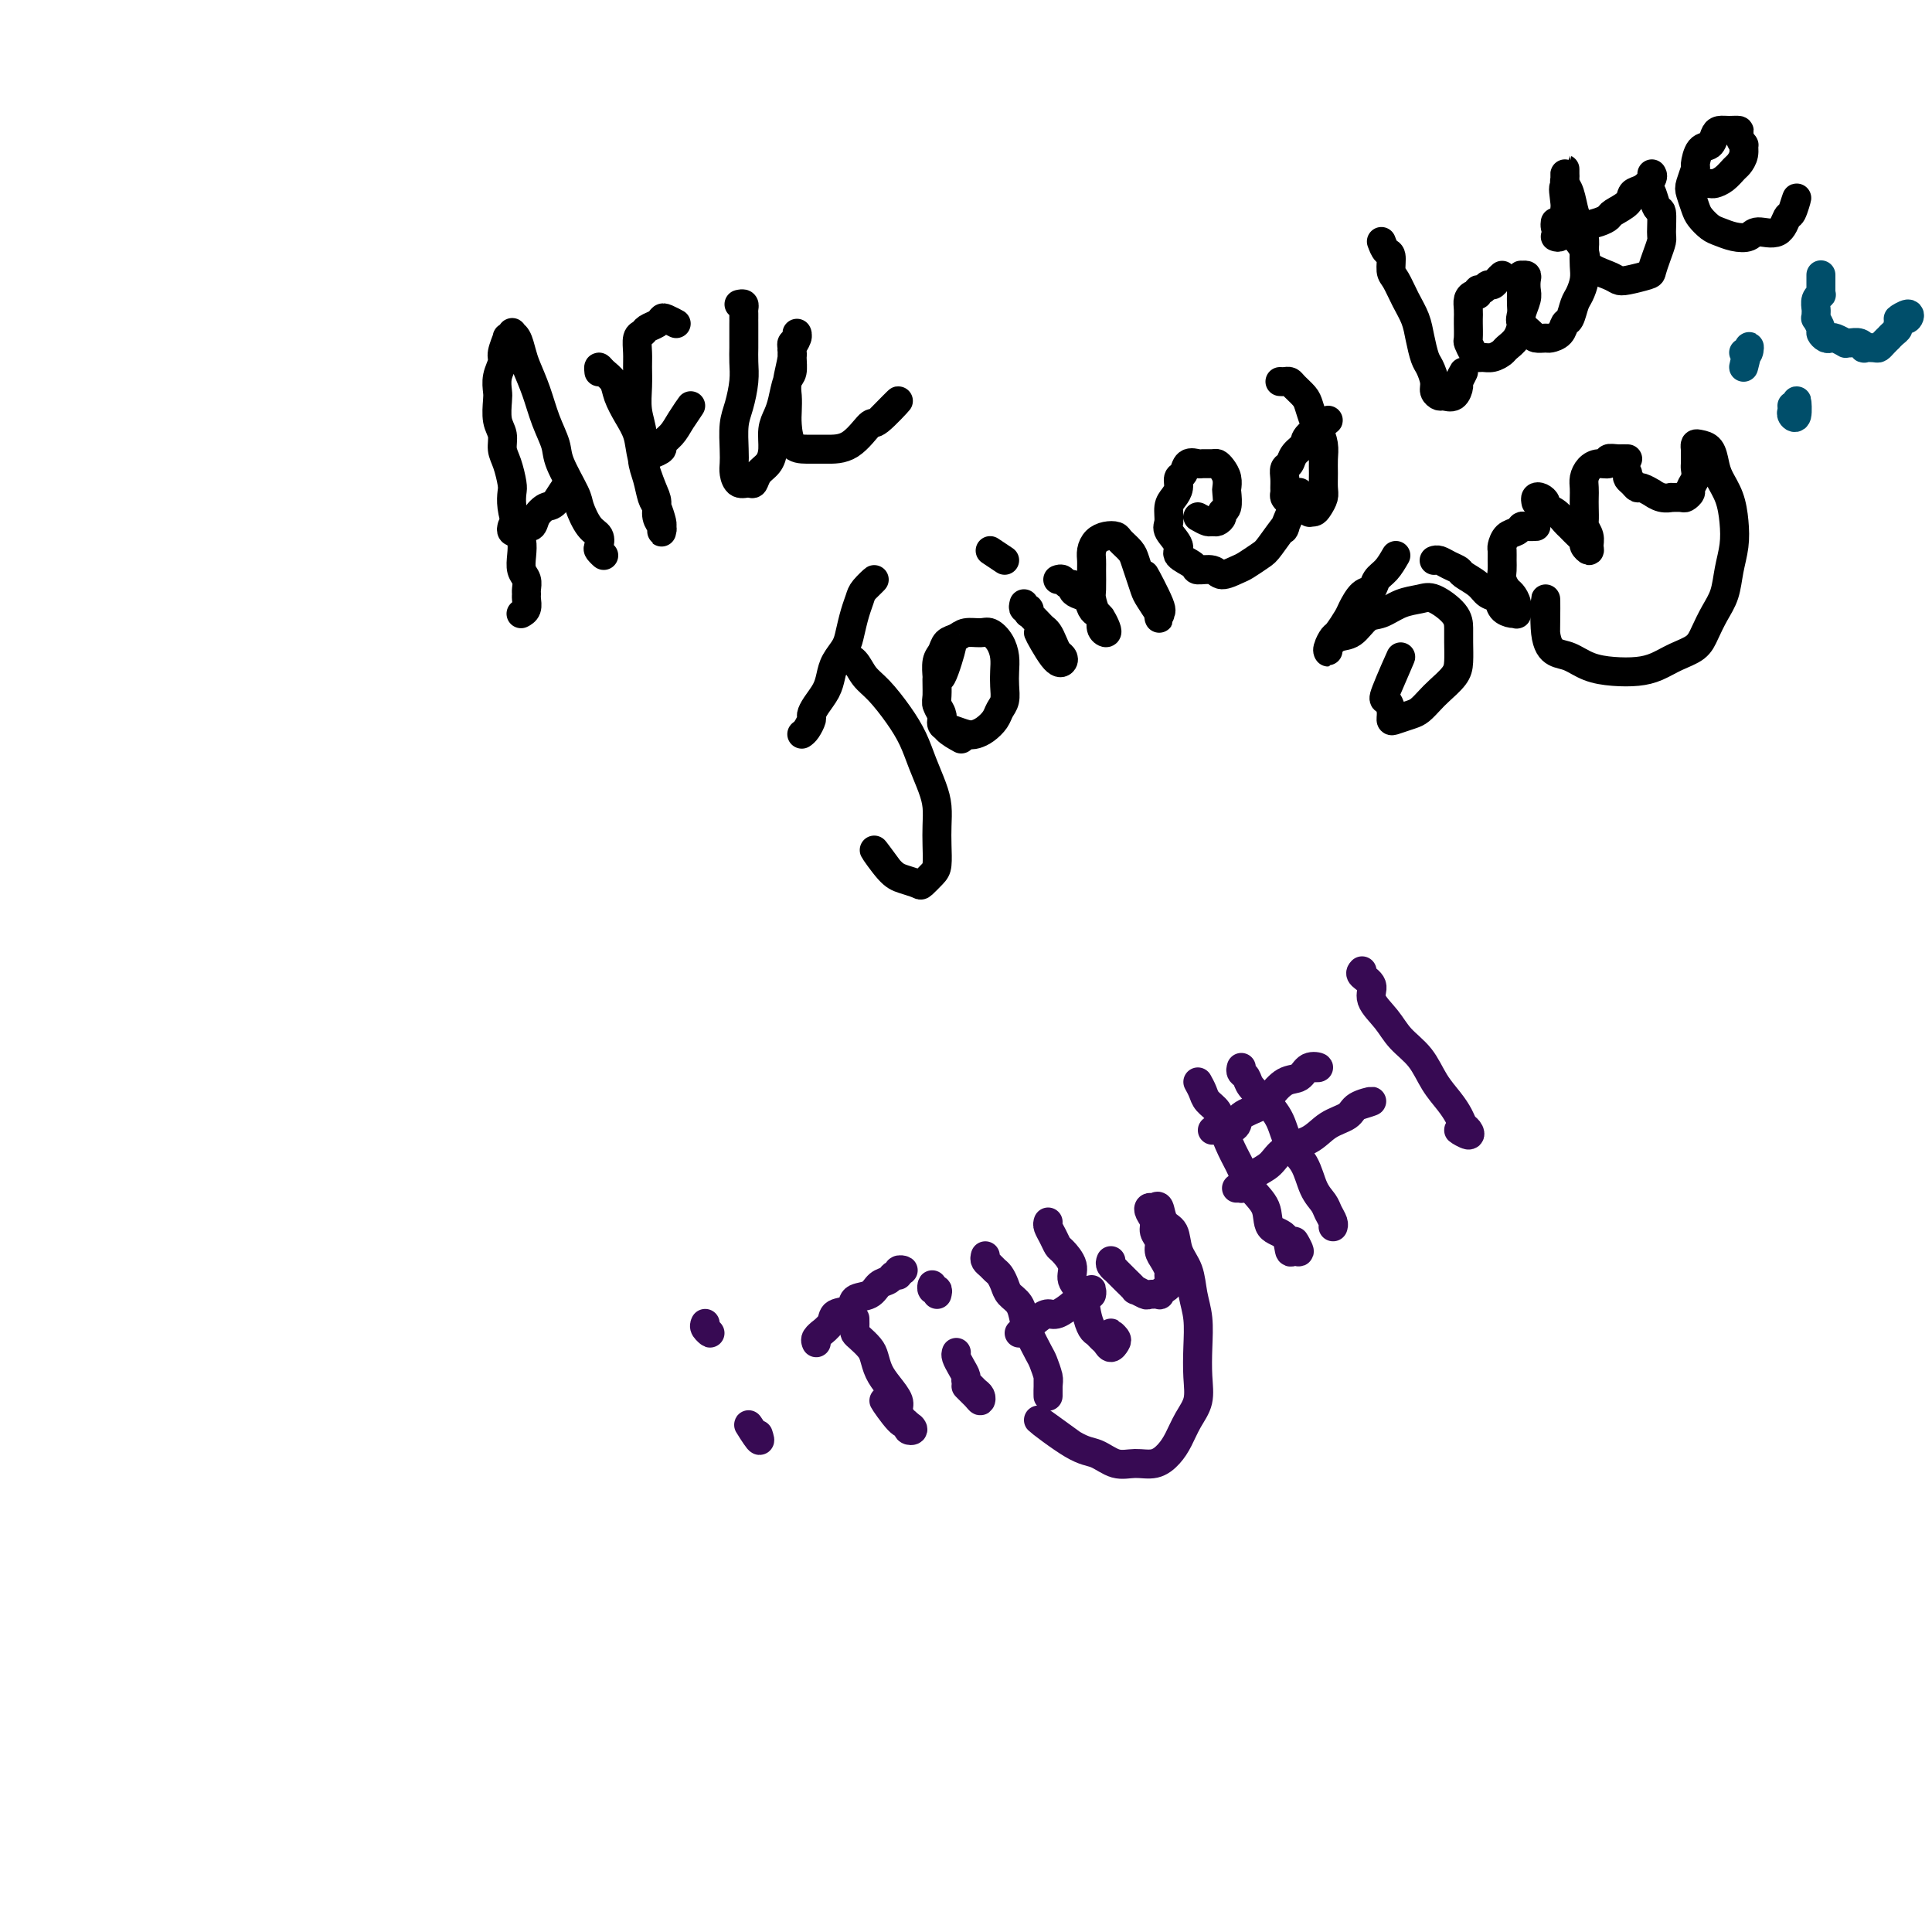 <svg viewBox='0 0 400 400' version='1.1' xmlns='http://www.w3.org/2000/svg' xmlns:xlink='http://www.w3.org/1999/xlink'><g fill='none' stroke='#000000' stroke-width='6' stroke-linecap='round' stroke-linejoin='round'><path d='M108,127c-0.113,0.059 -0.227,0.119 0,0c0.227,-0.119 0.794,-0.416 1,-1c0.206,-0.584 0.052,-1.454 0,-2c-0.052,-0.546 0.000,-0.768 0,-1c-0.000,-0.232 -0.052,-0.474 0,-1c0.052,-0.526 0.207,-1.336 0,-2c-0.207,-0.664 -0.777,-1.181 -1,-2c-0.223,-0.819 -0.098,-1.939 0,-3c0.098,-1.061 0.171,-2.064 0,-3c-0.171,-0.936 -0.584,-1.805 -1,-3c-0.416,-1.195 -0.833,-2.718 -1,-4c-0.167,-1.282 -0.082,-2.325 0,-3c0.082,-0.675 0.162,-0.984 0,-2c-0.162,-1.016 -0.565,-2.741 -1,-4c-0.435,-1.259 -0.901,-2.052 -1,-3c-0.099,-0.948 0.168,-2.053 0,-3c-0.168,-0.947 -0.773,-1.738 -1,-3c-0.227,-1.262 -0.076,-2.994 0,-4c0.076,-1.006 0.077,-1.286 0,-2c-0.077,-0.714 -0.232,-1.861 0,-3c0.232,-1.139 0.851,-2.270 1,-3c0.149,-0.730 -0.171,-1.057 0,-2c0.171,-0.943 0.833,-2.500 1,-3c0.167,-0.500 -0.162,0.057 0,0c0.162,-0.057 0.816,-0.730 1,-1c0.184,-0.270 -0.102,-0.139 0,0c0.102,0.139 0.593,0.286 1,1c0.407,0.714 0.729,1.993 1,3c0.271,1.007 0.490,1.740 1,3c0.510,1.260 1.310,3.048 2,5c0.690,1.952 1.269,4.068 2,6c0.731,1.932 1.613,3.680 2,5c0.387,1.320 0.279,2.212 1,4c0.721,1.788 2.270,4.472 3,6c0.730,1.528 0.639,1.900 1,3c0.361,1.100 1.173,2.927 2,4c0.827,1.073 1.667,1.393 2,2c0.333,0.607 0.158,1.500 0,2c-0.158,0.500 -0.300,0.608 0,1c0.300,0.392 1.042,1.067 1,1c-0.042,-0.067 -0.869,-0.876 -1,-1c-0.131,-0.124 0.435,0.438 1,1'/><path d='M106,109c-0.098,0.389 -0.196,0.778 0,1c0.196,0.222 0.686,0.276 1,0c0.314,-0.276 0.454,-0.883 1,-1c0.546,-0.117 1.500,0.257 2,0c0.500,-0.257 0.546,-1.143 1,-2c0.454,-0.857 1.318,-1.683 2,-2c0.682,-0.317 1.184,-0.124 2,-1c0.816,-0.876 1.948,-2.822 2,-3c0.052,-0.178 -0.974,1.411 -2,3'/><path d='M124,77c-0.057,-0.493 -0.115,-0.985 0,-1c0.115,-0.015 0.402,0.449 1,1c0.598,0.551 1.507,1.191 2,2c0.493,0.809 0.569,1.789 1,3c0.431,1.211 1.216,2.655 2,4c0.784,1.345 1.568,2.590 2,4c0.432,1.410 0.512,2.983 1,5c0.488,2.017 1.385,4.477 2,6c0.615,1.523 0.950,2.108 1,3c0.050,0.892 -0.183,2.092 0,3c0.183,0.908 0.782,1.524 1,2c0.218,0.476 0.056,0.811 0,1c-0.056,0.189 -0.004,0.232 0,0c0.004,-0.232 -0.040,-0.740 0,-1c0.040,-0.260 0.164,-0.273 0,-1c-0.164,-0.727 -0.617,-2.167 -1,-3c-0.383,-0.833 -0.695,-1.057 -1,-2c-0.305,-0.943 -0.604,-2.604 -1,-4c-0.396,-1.396 -0.891,-2.527 -1,-4c-0.109,-1.473 0.167,-3.289 0,-5c-0.167,-1.711 -0.778,-3.316 -1,-5c-0.222,-1.684 -0.056,-3.445 0,-5c0.056,-1.555 0.003,-2.903 0,-4c-0.003,-1.097 0.044,-1.943 0,-3c-0.044,-1.057 -0.180,-2.325 0,-3c0.180,-0.675 0.677,-0.756 1,-1c0.323,-0.244 0.474,-0.649 1,-1c0.526,-0.351 1.428,-0.646 2,-1c0.572,-0.354 0.813,-0.765 1,-1c0.187,-0.235 0.320,-0.294 1,0c0.680,0.294 1.909,0.941 2,1c0.091,0.059 -0.954,-0.471 -2,-1'/><path d='M133,94c0.374,-0.025 0.747,-0.051 1,0c0.253,0.051 0.384,0.178 1,0c0.616,-0.178 1.715,-0.660 2,-1c0.285,-0.340 -0.244,-0.539 0,-1c0.244,-0.461 1.261,-1.186 2,-2c0.739,-0.814 1.199,-1.719 2,-3c0.801,-1.281 1.943,-2.937 2,-3c0.057,-0.063 -0.972,1.469 -2,3'/><path d='M153,63c0.423,-0.091 0.845,-0.182 1,0c0.155,0.182 0.041,0.638 0,1c-0.041,0.362 -0.011,0.629 0,1c0.011,0.371 0.003,0.847 0,1c-0.003,0.153 -0.001,-0.017 0,0c0.001,0.017 0.001,0.222 0,1c-0.001,0.778 -0.003,2.130 0,3c0.003,0.870 0.011,1.259 0,2c-0.011,0.741 -0.041,1.833 0,3c0.041,1.167 0.155,2.410 0,4c-0.155,1.590 -0.578,3.528 -1,5c-0.422,1.472 -0.843,2.479 -1,4c-0.157,1.521 -0.049,3.556 0,5c0.049,1.444 0.041,2.298 0,3c-0.041,0.702 -0.114,1.254 0,2c0.114,0.746 0.415,1.687 1,2c0.585,0.313 1.453,-0.001 2,0c0.547,0.001 0.773,0.317 1,0c0.227,-0.317 0.456,-1.267 1,-2c0.544,-0.733 1.403,-1.248 2,-2c0.597,-0.752 0.933,-1.742 1,-3c0.067,-1.258 -0.136,-2.783 0,-4c0.136,-1.217 0.611,-2.125 1,-3c0.389,-0.875 0.693,-1.715 1,-3c0.307,-1.285 0.617,-3.013 1,-4c0.383,-0.987 0.838,-1.234 1,-2c0.162,-0.766 0.029,-2.052 0,-3c-0.029,-0.948 0.046,-1.558 0,-2c-0.046,-0.442 -0.212,-0.714 0,-1c0.212,-0.286 0.804,-0.585 1,-1c0.196,-0.415 -0.004,-0.946 0,-1c0.004,-0.054 0.211,0.369 0,1c-0.211,0.631 -0.841,1.471 -1,2c-0.159,0.529 0.153,0.748 0,2c-0.153,1.252 -0.772,3.537 -1,5c-0.228,1.463 -0.067,2.105 0,3c0.067,0.895 0.039,2.044 0,3c-0.039,0.956 -0.090,1.721 0,3c0.090,1.279 0.322,3.074 1,4c0.678,0.926 1.802,0.985 3,1c1.198,0.015 2.468,-0.014 4,0c1.532,0.014 3.325,0.070 5,-1c1.675,-1.070 3.233,-3.266 4,-4c0.767,-0.734 0.745,-0.005 2,-1c1.255,-0.995 3.787,-3.713 4,-4c0.213,-0.287 -1.894,1.856 -4,4'/><path d='M174,137c-0.064,-0.412 -0.128,-0.825 0,-1c0.128,-0.175 0.450,-0.113 1,0c0.550,0.113 1.330,0.276 2,1c0.670,0.724 1.229,2.009 2,3c0.771,0.991 1.754,1.689 3,3c1.246,1.311 2.754,3.235 4,5c1.246,1.765 2.229,3.371 3,5c0.771,1.629 1.331,3.281 2,5c0.669,1.719 1.448,3.504 2,5c0.552,1.496 0.878,2.704 1,4c0.122,1.296 0.040,2.680 0,4c-0.040,1.320 -0.036,2.575 0,4c0.036,1.425 0.106,3.020 0,4c-0.106,0.980 -0.386,1.346 -1,2c-0.614,0.654 -1.561,1.597 -2,2c-0.439,0.403 -0.369,0.265 -1,0c-0.631,-0.265 -1.963,-0.659 -3,-1c-1.037,-0.341 -1.779,-0.630 -3,-2c-1.221,-1.370 -2.920,-3.820 -3,-4c-0.080,-0.180 1.460,1.910 3,4'/><path d='M166,152c0.305,-0.215 0.610,-0.431 1,-1c0.390,-0.569 0.864,-1.492 1,-2c0.136,-0.508 -0.067,-0.600 0,-1c0.067,-0.400 0.403,-1.107 1,-2c0.597,-0.893 1.455,-1.970 2,-3c0.545,-1.030 0.776,-2.011 1,-3c0.224,-0.989 0.442,-1.984 1,-3c0.558,-1.016 1.457,-2.053 2,-3c0.543,-0.947 0.729,-1.804 1,-3c0.271,-1.196 0.628,-2.732 1,-4c0.372,-1.268 0.760,-2.268 1,-3c0.240,-0.732 0.334,-1.197 1,-2c0.666,-0.803 1.905,-1.944 2,-2c0.095,-0.056 -0.952,0.972 -2,2'/><path d='M199,153c-1.147,-0.636 -2.293,-1.271 -3,-2c-0.707,-0.729 -0.974,-1.551 -1,-2c-0.026,-0.449 0.189,-0.524 0,-1c-0.189,-0.476 -0.784,-1.353 -1,-2c-0.216,-0.647 -0.055,-1.065 0,-2c0.055,-0.935 0.003,-2.387 0,-3c-0.003,-0.613 0.044,-0.388 0,-1c-0.044,-0.612 -0.179,-2.063 0,-3c0.179,-0.937 0.670,-1.361 1,-2c0.330,-0.639 0.497,-1.493 1,-2c0.503,-0.507 1.343,-0.667 2,-1c0.657,-0.333 1.132,-0.841 2,-1c0.868,-0.159 2.127,0.029 3,0c0.873,-0.029 1.358,-0.276 2,0c0.642,0.276 1.441,1.075 2,2c0.559,0.925 0.879,1.977 1,3c0.121,1.023 0.044,2.017 0,3c-0.044,0.983 -0.056,1.955 0,3c0.056,1.045 0.181,2.164 0,3c-0.181,0.836 -0.666,1.388 -1,2c-0.334,0.612 -0.515,1.285 -1,2c-0.485,0.715 -1.272,1.471 -2,2c-0.728,0.529 -1.395,0.829 -2,1c-0.605,0.171 -1.147,0.211 -2,0c-0.853,-0.211 -2.018,-0.672 -3,-1c-0.982,-0.328 -1.780,-0.522 -2,-1c-0.220,-0.478 0.139,-1.242 0,-2c-0.139,-0.758 -0.774,-1.512 -1,-2c-0.226,-0.488 -0.041,-0.711 0,-2c0.041,-1.289 -0.061,-3.644 0,-4c0.061,-0.356 0.286,1.289 1,0c0.714,-1.289 1.918,-5.511 2,-6c0.082,-0.489 -0.959,2.756 -2,6'/><path d='M212,125c-0.109,0.457 -0.219,0.914 0,1c0.219,0.086 0.765,-0.198 1,0c0.235,0.198 0.157,0.878 0,1c-0.157,0.122 -0.393,-0.316 0,0c0.393,0.316 1.415,1.384 2,2c0.585,0.616 0.735,0.781 1,1c0.265,0.219 0.647,0.493 1,1c0.353,0.507 0.679,1.248 1,2c0.321,0.752 0.637,1.514 1,2c0.363,0.486 0.774,0.697 1,1c0.226,0.303 0.267,0.700 0,1c-0.267,0.300 -0.841,0.504 -2,-1c-1.159,-1.504 -2.903,-4.715 -3,-5c-0.097,-0.285 1.451,2.358 3,5'/><path d='M205,114c1.500,1.000 3.000,2.000 3,2c0.000,0.000 -1.500,-1.000 -3,-2'/><path d='M219,120c0.341,-0.120 0.682,-0.239 1,0c0.318,0.239 0.614,0.837 1,1c0.386,0.163 0.863,-0.107 1,0c0.137,0.107 -0.065,0.592 0,1c0.065,0.408 0.399,0.738 1,1c0.601,0.262 1.471,0.455 2,1c0.529,0.545 0.717,1.443 1,2c0.283,0.557 0.660,0.774 1,1c0.340,0.226 0.642,0.460 1,1c0.358,0.540 0.773,1.387 1,2c0.227,0.613 0.267,0.991 0,1c-0.267,0.009 -0.842,-0.352 -1,-1c-0.158,-0.648 0.101,-1.585 0,-2c-0.101,-0.415 -0.563,-0.310 -1,-1c-0.437,-0.690 -0.850,-2.177 -1,-3c-0.150,-0.823 -0.038,-0.984 0,-2c0.038,-1.016 0.002,-2.889 0,-4c-0.002,-1.111 0.031,-1.461 0,-2c-0.031,-0.539 -0.126,-1.267 0,-2c0.126,-0.733 0.471,-1.472 1,-2c0.529,-0.528 1.241,-0.844 2,-1c0.759,-0.156 1.565,-0.152 2,0c0.435,0.152 0.498,0.454 1,1c0.502,0.546 1.443,1.338 2,2c0.557,0.662 0.731,1.194 1,2c0.269,0.806 0.632,1.885 1,3c0.368,1.115 0.740,2.265 1,3c0.260,0.735 0.409,1.055 1,2c0.591,0.945 1.626,2.516 2,3c0.374,0.484 0.087,-0.117 0,0c-0.087,0.117 0.026,0.954 0,1c-0.026,0.046 -0.193,-0.699 0,-1c0.193,-0.301 0.744,-0.158 0,-2c-0.744,-1.842 -2.784,-5.669 -3,-6c-0.216,-0.331 1.392,2.835 3,6'/><path d='M248,107c0.754,0.429 1.507,0.857 2,1c0.493,0.143 0.724,-0.001 1,0c0.276,0.001 0.596,0.147 1,0c0.404,-0.147 0.893,-0.588 1,-1c0.107,-0.412 -0.167,-0.796 0,-1c0.167,-0.204 0.774,-0.229 1,-1c0.226,-0.771 0.071,-2.287 0,-3c-0.071,-0.713 -0.060,-0.622 0,-1c0.060,-0.378 0.167,-1.226 0,-2c-0.167,-0.774 -0.607,-1.475 -1,-2c-0.393,-0.525 -0.739,-0.875 -1,-1c-0.261,-0.125 -0.437,-0.027 -1,0c-0.563,0.027 -1.514,-0.019 -2,0c-0.486,0.019 -0.508,0.102 -1,0c-0.492,-0.102 -1.455,-0.389 -2,0c-0.545,0.389 -0.672,1.454 -1,2c-0.328,0.546 -0.858,0.573 -1,1c-0.142,0.427 0.103,1.254 0,2c-0.103,0.746 -0.555,1.411 -1,2c-0.445,0.589 -0.882,1.102 -1,2c-0.118,0.898 0.085,2.180 0,3c-0.085,0.820 -0.456,1.176 0,2c0.456,0.824 1.740,2.114 2,3c0.260,0.886 -0.504,1.366 0,2c0.504,0.634 2.274,1.420 3,2c0.726,0.580 0.406,0.952 1,1c0.594,0.048 2.103,-0.229 3,0c0.897,0.229 1.183,0.962 2,1c0.817,0.038 2.165,-0.620 3,-1c0.835,-0.380 1.159,-0.482 2,-1c0.841,-0.518 2.200,-1.452 3,-2c0.800,-0.548 1.040,-0.710 2,-2c0.960,-1.290 2.639,-3.706 3,-4c0.361,-0.294 -0.595,1.536 0,0c0.595,-1.536 2.741,-6.439 3,-7c0.259,-0.561 -1.371,3.219 -3,7'/><path d='M265,79c0.325,0.017 0.650,0.034 1,0c0.350,-0.034 0.724,-0.118 1,0c0.276,0.118 0.455,0.439 1,1c0.545,0.561 1.456,1.360 2,2c0.544,0.640 0.720,1.119 1,2c0.280,0.881 0.664,2.164 1,3c0.336,0.836 0.626,1.225 1,2c0.374,0.775 0.833,1.937 1,3c0.167,1.063 0.042,2.029 0,3c-0.042,0.971 0.000,1.949 0,3c-0.000,1.051 -0.043,2.176 0,3c0.043,0.824 0.171,1.346 0,2c-0.171,0.654 -0.641,1.439 -1,2c-0.359,0.561 -0.607,0.897 -1,1c-0.393,0.103 -0.931,-0.028 -1,0c-0.069,0.028 0.332,0.215 0,0c-0.332,-0.215 -1.395,-0.831 -2,-1c-0.605,-0.169 -0.751,0.110 -1,0c-0.249,-0.110 -0.602,-0.610 -1,-1c-0.398,-0.390 -0.839,-0.672 -1,-1c-0.161,-0.328 -0.040,-0.703 0,-1c0.040,-0.297 -0.002,-0.516 0,-1c0.002,-0.484 0.047,-1.232 0,-2c-0.047,-0.768 -0.185,-1.555 0,-2c0.185,-0.445 0.694,-0.549 1,-1c0.306,-0.451 0.408,-1.248 1,-2c0.592,-0.752 1.674,-1.459 2,-2c0.326,-0.541 -0.105,-0.915 1,-2c1.105,-1.085 3.744,-2.881 4,-3c0.256,-0.119 -1.872,1.441 -4,3'/><path d='M286,50c0.305,0.814 0.609,1.627 1,2c0.391,0.373 0.868,0.304 1,1c0.132,0.696 -0.081,2.156 0,3c0.081,0.844 0.455,1.073 1,2c0.545,0.927 1.259,2.551 2,4c0.741,1.449 1.509,2.724 2,4c0.491,1.276 0.705,2.555 1,4c0.295,1.445 0.671,3.057 1,4c0.329,0.943 0.612,1.219 1,2c0.388,0.781 0.881,2.068 1,3c0.119,0.932 -0.136,1.511 0,2c0.136,0.489 0.662,0.890 1,1c0.338,0.110 0.487,-0.070 1,0c0.513,0.070 1.389,0.392 2,0c0.611,-0.392 0.958,-1.497 1,-2c0.042,-0.503 -0.219,-0.405 0,-1c0.219,-0.595 0.920,-1.884 1,-2c0.080,-0.116 -0.460,0.942 -1,2'/><path d='M311,57c-0.334,0.301 -0.668,0.601 -1,1c-0.332,0.399 -0.663,0.895 -1,1c-0.337,0.105 -0.682,-0.183 -1,0c-0.318,0.183 -0.611,0.836 -1,1c-0.389,0.164 -0.875,-0.161 -1,0c-0.125,0.161 0.110,0.807 0,1c-0.110,0.193 -0.565,-0.067 -1,0c-0.435,0.067 -0.848,0.459 -1,1c-0.152,0.541 -0.041,1.229 0,2c0.041,0.771 0.014,1.625 0,2c-0.014,0.375 -0.015,0.272 0,1c0.015,0.728 0.045,2.286 0,3c-0.045,0.714 -0.164,0.585 0,1c0.164,0.415 0.611,1.376 1,2c0.389,0.624 0.719,0.911 1,1c0.281,0.089 0.513,-0.019 1,0c0.487,0.019 1.231,0.167 2,0c0.769,-0.167 1.564,-0.648 2,-1c0.436,-0.352 0.513,-0.573 1,-1c0.487,-0.427 1.384,-1.059 2,-2c0.616,-0.941 0.949,-2.192 1,-3c0.051,-0.808 -0.182,-1.173 0,-2c0.182,-0.827 0.777,-2.116 1,-3c0.223,-0.884 0.074,-1.362 0,-2c-0.074,-0.638 -0.072,-1.437 0,-2c0.072,-0.563 0.216,-0.890 0,-1c-0.216,-0.110 -0.790,-0.003 -1,0c-0.210,0.003 -0.056,-0.098 0,0c0.056,0.098 0.016,0.396 0,1c-0.016,0.604 -0.006,1.512 0,2c0.006,0.488 0.009,0.554 0,1c-0.009,0.446 -0.029,1.272 0,2c0.029,0.728 0.106,1.358 0,2c-0.106,0.642 -0.394,1.297 0,2c0.394,0.703 1.471,1.455 2,2c0.529,0.545 0.509,0.885 1,1c0.491,0.115 1.494,0.005 2,0c0.506,-0.005 0.517,0.094 1,0c0.483,-0.094 1.439,-0.380 2,-1c0.561,-0.620 0.729,-1.572 1,-2c0.271,-0.428 0.647,-0.330 1,-1c0.353,-0.670 0.683,-2.108 1,-3c0.317,-0.892 0.622,-1.239 1,-2c0.378,-0.761 0.830,-1.937 1,-3c0.170,-1.063 0.056,-2.012 0,-3c-0.056,-0.988 -0.056,-2.015 0,-3c0.056,-0.985 0.169,-1.927 0,-3c-0.169,-1.073 -0.620,-2.277 -1,-3c-0.380,-0.723 -0.690,-0.967 -1,-2c-0.310,-1.033 -0.619,-2.856 -1,-4c-0.381,-1.144 -0.834,-1.610 -1,-2c-0.166,-0.390 -0.044,-0.704 0,-1c0.044,-0.296 0.012,-0.574 0,-1c-0.012,-0.426 -0.003,-1.001 0,-1c0.003,0.001 0.001,0.578 0,1c-0.001,0.422 -0.000,0.691 0,1c0.000,0.309 0.000,0.660 0,1c-0.000,0.340 -0.000,0.670 0,1'/><path d='M324,39c-0.605,-0.946 -0.116,1.689 0,3c0.116,1.311 -0.140,1.299 0,2c0.140,0.701 0.678,2.114 1,3c0.322,0.886 0.429,1.246 1,2c0.571,0.754 1.607,1.902 2,3c0.393,1.098 0.144,2.147 1,3c0.856,0.853 2.817,1.509 4,2c1.183,0.491 1.588,0.817 2,1c0.412,0.183 0.832,0.225 2,0c1.168,-0.225 3.083,-0.715 4,-1c0.917,-0.285 0.835,-0.365 1,-1c0.165,-0.635 0.578,-1.827 1,-3c0.422,-1.173 0.855,-2.328 1,-3c0.145,-0.672 0.003,-0.862 0,-2c-0.003,-1.138 0.133,-3.222 0,-4c-0.133,-0.778 -0.536,-0.248 -1,-1c-0.464,-0.752 -0.990,-2.786 -1,-3c-0.010,-0.214 0.495,1.393 1,3'/><path d='M322,46c-0.042,0.315 -0.083,0.631 0,1c0.083,0.369 0.292,0.792 1,0c0.708,-0.792 1.917,-2.798 2,-3c0.083,-0.202 -0.958,1.399 -2,3'/><path d='M322,49c0.295,0.114 0.590,0.227 1,0c0.410,-0.227 0.934,-0.796 1,-1c0.066,-0.204 -0.327,-0.044 0,0c0.327,0.044 1.373,-0.030 2,0c0.627,0.030 0.834,0.163 1,0c0.166,-0.163 0.290,-0.624 1,-1c0.710,-0.376 2.007,-0.668 3,-1c0.993,-0.332 1.683,-0.704 2,-1c0.317,-0.296 0.260,-0.517 1,-1c0.740,-0.483 2.275,-1.229 3,-2c0.725,-0.771 0.639,-1.565 1,-2c0.361,-0.435 1.169,-0.509 2,-1c0.831,-0.491 1.687,-1.400 2,-2c0.313,-0.600 0.084,-0.892 0,-1c-0.084,-0.108 -0.024,-0.031 0,0c0.024,0.031 0.012,0.015 0,0'/><path d='M350,38c0.438,0.000 0.876,0.001 1,0c0.124,-0.001 -0.066,-0.002 0,0c0.066,0.002 0.389,0.008 1,0c0.611,-0.008 1.511,-0.029 2,0c0.489,0.029 0.566,0.107 1,0c0.434,-0.107 1.226,-0.401 2,-1c0.774,-0.599 1.529,-1.504 2,-2c0.471,-0.496 0.658,-0.584 1,-1c0.342,-0.416 0.839,-1.159 1,-2c0.161,-0.841 -0.015,-1.780 0,-2c0.015,-0.220 0.222,0.280 0,0c-0.222,-0.280 -0.872,-1.341 -1,-2c-0.128,-0.659 0.265,-0.915 0,-1c-0.265,-0.085 -1.188,0.003 -2,0c-0.812,-0.003 -1.514,-0.095 -2,0c-0.486,0.095 -0.756,0.377 -1,1c-0.244,0.623 -0.461,1.589 -1,2c-0.539,0.411 -1.399,0.269 -2,1c-0.601,0.731 -0.942,2.335 -1,3c-0.058,0.665 0.169,0.390 0,1c-0.169,0.610 -0.733,2.103 -1,3c-0.267,0.897 -0.238,1.196 0,2c0.238,0.804 0.685,2.114 1,3c0.315,0.886 0.497,1.349 1,2c0.503,0.651 1.326,1.490 2,2c0.674,0.510 1.199,0.690 2,1c0.801,0.310 1.878,0.751 3,1c1.122,0.249 2.289,0.305 3,0c0.711,-0.305 0.965,-0.971 2,-1c1.035,-0.029 2.849,0.578 4,0c1.151,-0.578 1.638,-2.340 2,-3c0.362,-0.660 0.597,-0.216 1,-1c0.403,-0.784 0.972,-2.795 1,-3c0.028,-0.205 -0.486,1.398 -1,3'/><path d='M289,115c-0.637,1.100 -1.274,2.200 -2,3c-0.726,0.800 -1.541,1.301 -2,2c-0.459,0.699 -0.560,1.595 -1,2c-0.440,0.405 -1.217,0.317 -2,1c-0.783,0.683 -1.573,2.137 -2,3c-0.427,0.863 -0.492,1.136 -1,2c-0.508,0.864 -1.458,2.321 -2,3c-0.542,0.679 -0.676,0.581 -1,1c-0.324,0.419 -0.838,1.355 -1,2c-0.162,0.645 0.029,0.999 0,1c-0.029,0.001 -0.276,-0.352 0,-1c0.276,-0.648 1.077,-1.592 2,-2c0.923,-0.408 1.970,-0.280 3,-1c1.030,-0.720 2.045,-2.286 3,-3c0.955,-0.714 1.849,-0.575 3,-1c1.151,-0.425 2.557,-1.415 4,-2c1.443,-0.585 2.922,-0.765 4,-1c1.078,-0.235 1.753,-0.523 3,0c1.247,0.523 3.065,1.858 4,3c0.935,1.142 0.987,2.091 1,3c0.013,0.909 -0.013,1.776 0,3c0.013,1.224 0.064,2.804 0,4c-0.064,1.196 -0.242,2.008 -1,3c-0.758,0.992 -2.094,2.164 -3,3c-0.906,0.836 -1.381,1.336 -2,2c-0.619,0.664 -1.380,1.493 -2,2c-0.620,0.507 -1.097,0.692 -2,1c-0.903,0.308 -2.231,0.738 -3,1c-0.769,0.262 -0.977,0.354 -1,0c-0.023,-0.354 0.140,-1.156 0,-2c-0.140,-0.844 -0.584,-1.731 -1,-2c-0.416,-0.269 -0.804,0.082 0,-2c0.804,-2.082 2.801,-6.595 3,-7c0.199,-0.405 -1.401,3.297 -3,7'/><path d='M297,116c-0.068,0.024 -0.136,0.047 0,0c0.136,-0.047 0.477,-0.165 1,0c0.523,0.165 1.228,0.611 2,1c0.772,0.389 1.611,0.719 2,1c0.389,0.281 0.327,0.513 1,1c0.673,0.487 2.082,1.231 3,2c0.918,0.769 1.346,1.565 2,2c0.654,0.435 1.534,0.510 2,1c0.466,0.490 0.518,1.393 1,2c0.482,0.607 1.394,0.916 2,1c0.606,0.084 0.906,-0.057 1,0c0.094,0.057 -0.017,0.310 0,0c0.017,-0.310 0.162,-1.185 0,-2c-0.162,-0.815 -0.632,-1.569 -1,-2c-0.368,-0.431 -0.634,-0.539 -1,-1c-0.366,-0.461 -0.831,-1.274 -1,-2c-0.169,-0.726 -0.043,-1.364 0,-2c0.043,-0.636 0.004,-1.269 0,-2c-0.004,-0.731 0.027,-1.559 0,-2c-0.027,-0.441 -0.111,-0.497 0,-1c0.111,-0.503 0.417,-1.455 1,-2c0.583,-0.545 1.444,-0.682 2,-1c0.556,-0.318 0.809,-0.817 1,-1c0.191,-0.183 0.321,-0.049 1,0c0.679,0.049 1.908,0.014 2,0c0.092,-0.014 -0.954,-0.007 -2,0'/><path d='M318,104c-0.080,-0.399 -0.159,-0.799 0,-1c0.159,-0.201 0.557,-0.205 1,0c0.443,0.205 0.930,0.617 1,1c0.070,0.383 -0.276,0.736 0,1c0.276,0.264 1.174,0.438 2,1c0.826,0.562 1.579,1.512 2,2c0.421,0.488 0.509,0.513 1,1c0.491,0.487 1.385,1.435 2,2c0.615,0.565 0.950,0.748 1,1c0.050,0.252 -0.187,0.572 0,1c0.187,0.428 0.796,0.965 1,1c0.204,0.035 0.002,-0.431 0,-1c-0.002,-0.569 0.196,-1.240 0,-2c-0.196,-0.760 -0.784,-1.607 -1,-2c-0.216,-0.393 -0.058,-0.332 0,-1c0.058,-0.668 0.018,-2.066 0,-3c-0.018,-0.934 -0.013,-1.403 0,-2c0.013,-0.597 0.036,-1.322 0,-2c-0.036,-0.678 -0.130,-1.310 0,-2c0.130,-0.690 0.485,-1.439 1,-2c0.515,-0.561 1.191,-0.935 2,-1c0.809,-0.065 1.753,0.179 2,0c0.247,-0.179 -0.202,-0.780 0,-1c0.202,-0.220 1.054,-0.059 2,0c0.946,0.059 1.984,0.017 2,0c0.016,-0.017 -0.992,-0.008 -2,0'/><path d='M337,98c-0.086,0.342 -0.173,0.684 0,1c0.173,0.316 0.605,0.605 1,1c0.395,0.395 0.752,0.894 1,1c0.248,0.106 0.386,-0.182 1,0c0.614,0.182 1.704,0.833 2,1c0.296,0.167 -0.201,-0.152 0,0c0.201,0.152 1.100,0.774 2,1c0.900,0.226 1.800,0.058 2,0c0.200,-0.058 -0.301,-0.004 0,0c0.301,0.004 1.405,-0.043 2,0c0.595,0.043 0.681,0.176 1,0c0.319,-0.176 0.870,-0.662 1,-1c0.130,-0.338 -0.161,-0.528 0,-1c0.161,-0.472 0.775,-1.225 1,-2c0.225,-0.775 0.060,-1.570 0,-2c-0.060,-0.430 -0.014,-0.494 0,-1c0.014,-0.506 -0.004,-1.455 0,-2c0.004,-0.545 0.029,-0.687 0,-1c-0.029,-0.313 -0.111,-0.797 0,-1c0.111,-0.203 0.415,-0.124 1,0c0.585,0.124 1.453,0.293 2,1c0.547,0.707 0.774,1.952 1,3c0.226,1.048 0.450,1.899 1,3c0.550,1.101 1.427,2.450 2,4c0.573,1.550 0.841,3.299 1,5c0.159,1.701 0.208,3.354 0,5c-0.208,1.646 -0.673,3.284 -1,5c-0.327,1.716 -0.516,3.509 -1,5c-0.484,1.491 -1.262,2.679 -2,4c-0.738,1.321 -1.435,2.774 -2,4c-0.565,1.226 -1.000,2.224 -2,3c-1.000,0.776 -2.567,1.330 -4,2c-1.433,0.670 -2.733,1.454 -4,2c-1.267,0.546 -2.503,0.852 -4,1c-1.497,0.148 -3.256,0.138 -5,0c-1.744,-0.138 -3.472,-0.404 -5,-1c-1.528,-0.596 -2.854,-1.522 -4,-2c-1.146,-0.478 -2.111,-0.510 -3,-1c-0.889,-0.490 -1.701,-1.440 -2,-4c-0.299,-2.560 -0.085,-6.732 0,-7c0.085,-0.268 0.043,3.366 0,7'/></g>
<g fill='none' stroke='#004E6A' stroke-width='6' stroke-linecap='round' stroke-linejoin='round'><path d='M361,73c0.387,0.256 0.774,0.512 1,0c0.226,-0.512 0.292,-1.792 0,-1c-0.292,0.792 -0.940,3.655 -1,4c-0.060,0.345 0.470,-1.827 1,-4'/><path d='M371,84c0.030,0.338 0.061,0.676 0,1c-0.061,0.324 -0.212,0.633 0,1c0.212,0.367 0.788,0.791 1,0c0.212,-0.791 0.061,-2.797 0,-3c-0.061,-0.203 -0.030,1.399 0,3'/><path d='M377,57c-0.000,-0.089 -0.000,-0.178 0,0c0.000,0.178 0.001,0.621 0,1c-0.001,0.379 -0.004,0.692 0,1c0.004,0.308 0.015,0.611 0,1c-0.015,0.389 -0.057,0.863 0,1c0.057,0.137 0.212,-0.064 0,0c-0.212,0.064 -0.790,0.394 -1,1c-0.210,0.606 -0.052,1.490 0,2c0.052,0.510 -0.001,0.647 0,1c0.001,0.353 0.056,0.921 0,1c-0.056,0.079 -0.222,-0.332 0,0c0.222,0.332 0.832,1.409 1,2c0.168,0.591 -0.105,0.698 0,1c0.105,0.302 0.588,0.799 1,1c0.412,0.201 0.754,0.107 1,0c0.246,-0.107 0.398,-0.226 1,0c0.602,0.226 1.654,0.796 2,1c0.346,0.204 -0.014,0.041 0,0c0.014,-0.041 0.403,0.041 1,0c0.597,-0.041 1.403,-0.207 2,0c0.597,0.207 0.986,0.785 1,1c0.014,0.215 -0.346,0.068 0,0c0.346,-0.068 1.398,-0.056 2,0c0.602,0.056 0.752,0.156 1,0c0.248,-0.156 0.592,-0.567 1,-1c0.408,-0.433 0.879,-0.889 1,-1c0.121,-0.111 -0.107,0.124 0,0c0.107,-0.124 0.550,-0.608 1,-1c0.450,-0.392 0.908,-0.692 1,-1c0.092,-0.308 -0.183,-0.623 0,-1c0.183,-0.377 0.825,-0.814 1,-1c0.175,-0.186 -0.116,-0.119 0,0c0.116,0.119 0.639,0.290 1,0c0.361,-0.290 0.559,-1.039 0,-1c-0.559,0.039 -1.874,0.868 -2,1c-0.126,0.132 0.937,-0.434 2,-1'/></g>
<g fill='none' stroke='#370A53' stroke-width='6' stroke-linecap='round' stroke-linejoin='round'><path d='M177,273c0.016,0.749 0.032,1.498 0,2c-0.032,0.502 -0.111,0.756 0,1c0.111,0.244 0.414,0.477 1,1c0.586,0.523 1.457,1.337 2,2c0.543,0.663 0.758,1.174 1,2c0.242,0.826 0.512,1.965 1,3c0.488,1.035 1.192,1.965 2,3c0.808,1.035 1.718,2.176 2,3c0.282,0.824 -0.063,1.332 0,2c0.063,0.668 0.536,1.495 1,2c0.464,0.505 0.919,0.686 1,1c0.081,0.314 -0.212,0.760 0,1c0.212,0.240 0.930,0.274 1,0c0.070,-0.274 -0.507,-0.857 -1,-1c-0.493,-0.143 -0.902,0.154 -2,-1c-1.098,-1.154 -2.885,-3.758 -3,-4c-0.115,-0.242 1.443,1.879 3,4'/><path d='M169,278c-0.129,-0.297 -0.258,-0.594 0,-1c0.258,-0.406 0.903,-0.920 1,-1c0.097,-0.080 -0.355,0.273 0,0c0.355,-0.273 1.516,-1.171 2,-2c0.484,-0.829 0.289,-1.588 1,-2c0.711,-0.412 2.327,-0.477 3,-1c0.673,-0.523 0.404,-1.503 1,-2c0.596,-0.497 2.059,-0.510 3,-1c0.941,-0.490 1.361,-1.455 2,-2c0.639,-0.545 1.496,-0.668 2,-1c0.504,-0.332 0.654,-0.874 1,-1c0.346,-0.126 0.886,0.162 1,0c0.114,-0.162 -0.200,-0.774 0,-1c0.200,-0.226 0.914,-0.064 1,0c0.086,0.064 -0.457,0.032 -1,0'/><path d='M198,280c-0.081,0.250 -0.162,0.501 0,1c0.162,0.499 0.568,1.247 1,2c0.432,0.753 0.890,1.511 1,2c0.110,0.489 -0.128,0.710 0,1c0.128,0.290 0.621,0.651 1,1c0.379,0.349 0.643,0.687 1,1c0.357,0.313 0.808,0.600 1,1c0.192,0.400 0.123,0.911 0,1c-0.123,0.089 -0.302,-0.245 -1,-1c-0.698,-0.755 -1.914,-1.930 -2,-2c-0.086,-0.070 0.957,0.965 2,2'/><path d='M194,268c0.113,-0.458 0.226,-0.917 0,-1c-0.226,-0.083 -0.792,0.208 -1,0c-0.208,-0.208 -0.060,-0.917 0,-1c0.060,-0.083 0.030,0.458 0,1'/><path d='M204,260c-0.089,0.335 -0.178,0.670 0,1c0.178,0.330 0.624,0.655 1,1c0.376,0.345 0.682,0.710 1,1c0.318,0.290 0.649,0.504 1,1c0.351,0.496 0.723,1.275 1,2c0.277,0.725 0.459,1.395 1,2c0.541,0.605 1.440,1.144 2,2c0.560,0.856 0.781,2.029 1,3c0.219,0.971 0.437,1.739 1,3c0.563,1.261 1.471,3.016 2,4c0.529,0.984 0.678,1.199 1,2c0.322,0.801 0.818,2.190 1,3c0.182,0.810 0.049,1.042 0,2c-0.049,0.958 -0.013,2.643 0,2c0.013,-0.643 0.004,-3.612 0,-4c-0.004,-0.388 -0.002,1.806 0,4'/><path d='M211,276c0.297,-0.017 0.594,-0.033 1,0c0.406,0.033 0.923,0.116 1,0c0.077,-0.116 -0.284,-0.430 0,-1c0.284,-0.570 1.213,-1.395 2,-2c0.787,-0.605 1.433,-0.989 2,-1c0.567,-0.011 1.056,0.352 2,0c0.944,-0.352 2.344,-1.419 3,-2c0.656,-0.581 0.568,-0.675 1,-1c0.432,-0.325 1.384,-0.881 2,-1c0.616,-0.119 0.897,0.199 1,0c0.103,-0.199 0.030,-0.914 0,-1c-0.030,-0.086 -0.015,0.457 0,1'/><path d='M217,253c-0.086,0.254 -0.173,0.508 0,1c0.173,0.492 0.605,1.223 1,2c0.395,0.777 0.754,1.600 1,2c0.246,0.400 0.381,0.379 1,1c0.619,0.621 1.724,1.886 2,3c0.276,1.114 -0.277,2.077 0,3c0.277,0.923 1.384,1.806 2,3c0.616,1.194 0.743,2.701 1,4c0.257,1.299 0.646,2.391 1,3c0.354,0.609 0.673,0.734 1,1c0.327,0.266 0.663,0.671 1,1c0.337,0.329 0.674,0.581 1,1c0.326,0.419 0.640,1.005 1,1c0.360,-0.005 0.767,-0.599 1,-1c0.233,-0.401 0.294,-0.608 0,-1c-0.294,-0.392 -0.941,-0.969 -1,-1c-0.059,-0.031 0.471,0.485 1,1'/><path d='M230,261c-0.120,0.302 -0.241,0.604 0,1c0.241,0.396 0.843,0.884 1,1c0.157,0.116 -0.132,-0.142 0,0c0.132,0.142 0.683,0.683 1,1c0.317,0.317 0.398,0.411 1,1c0.602,0.589 1.724,1.674 2,2c0.276,0.326 -0.295,-0.108 0,0c0.295,0.108 1.455,0.758 2,1c0.545,0.242 0.476,0.077 1,0c0.524,-0.077 1.643,-0.066 2,0c0.357,0.066 -0.047,0.187 0,0c0.047,-0.187 0.546,-0.683 1,-1c0.454,-0.317 0.864,-0.455 1,-1c0.136,-0.545 -0.001,-1.497 0,-2c0.001,-0.503 0.140,-0.558 0,-1c-0.140,-0.442 -0.558,-1.273 -1,-2c-0.442,-0.727 -0.907,-1.350 -1,-2c-0.093,-0.650 0.184,-1.327 0,-2c-0.184,-0.673 -0.831,-1.342 -1,-2c-0.169,-0.658 0.140,-1.303 0,-2c-0.140,-0.697 -0.729,-1.444 -1,-2c-0.271,-0.556 -0.223,-0.919 0,-1c0.223,-0.081 0.622,0.120 1,0c0.378,-0.120 0.735,-0.561 1,0c0.265,0.561 0.438,2.123 1,3c0.562,0.877 1.513,1.068 2,2c0.487,0.932 0.509,2.603 1,4c0.491,1.397 1.452,2.518 2,4c0.548,1.482 0.684,3.323 1,5c0.316,1.677 0.811,3.189 1,5c0.189,1.811 0.073,3.920 0,6c-0.073,2.080 -0.102,4.132 0,6c0.102,1.868 0.335,3.552 0,5c-0.335,1.448 -1.236,2.661 -2,4c-0.764,1.339 -1.390,2.806 -2,4c-0.610,1.194 -1.205,2.117 -2,3c-0.795,0.883 -1.789,1.727 -3,2c-1.211,0.273 -2.639,-0.026 -4,0c-1.361,0.026 -2.655,0.377 -4,0c-1.345,-0.377 -2.742,-1.483 -4,-2c-1.258,-0.517 -2.377,-0.447 -5,-2c-2.623,-1.553 -6.749,-4.729 -7,-5c-0.251,-0.271 3.375,2.365 7,5'/><path d='M248,224c0.365,0.664 0.731,1.328 1,2c0.269,0.672 0.443,1.351 1,2c0.557,0.649 1.499,1.268 2,2c0.501,0.732 0.562,1.577 1,3c0.438,1.423 1.253,3.425 2,5c0.747,1.575 1.426,2.724 2,4c0.574,1.276 1.043,2.679 2,4c0.957,1.321 2.403,2.560 3,4c0.597,1.440 0.347,3.082 1,4c0.653,0.918 2.209,1.113 3,2c0.791,0.887 0.817,2.467 1,3c0.183,0.533 0.523,0.019 1,0c0.477,-0.019 1.090,0.456 1,0c-0.090,-0.456 -0.883,-1.845 -1,-2c-0.117,-0.155 0.441,0.922 1,2'/><path d='M257,221c-0.102,0.352 -0.203,0.704 0,1c0.203,0.296 0.711,0.536 1,1c0.289,0.464 0.360,1.150 1,2c0.640,0.850 1.848,1.862 3,3c1.152,1.138 2.249,2.402 3,4c0.751,1.598 1.157,3.530 2,5c0.843,1.470 2.125,2.477 3,4c0.875,1.523 1.345,3.560 2,5c0.655,1.440 1.496,2.281 2,3c0.504,0.719 0.671,1.316 1,2c0.329,0.684 0.819,1.453 1,2c0.181,0.547 0.052,0.870 0,1c-0.052,0.130 -0.026,0.065 0,0'/><path d='M251,234c0.257,-0.018 0.513,-0.035 1,0c0.487,0.035 1.204,0.124 2,0c0.796,-0.124 1.672,-0.461 2,-1c0.328,-0.539 0.108,-1.281 1,-2c0.892,-0.719 2.895,-1.416 4,-2c1.105,-0.584 1.310,-1.057 2,-2c0.690,-0.943 1.864,-2.358 3,-3c1.136,-0.642 2.232,-0.512 3,-1c0.768,-0.488 1.207,-1.593 2,-2c0.793,-0.407 1.941,-0.116 2,0c0.059,0.116 -0.970,0.058 -2,0'/><path d='M256,246c0.442,-0.017 0.884,-0.034 1,0c0.116,0.034 -0.095,0.118 0,0c0.095,-0.118 0.497,-0.439 1,-1c0.503,-0.561 1.109,-1.361 2,-2c0.891,-0.639 2.067,-1.115 3,-2c0.933,-0.885 1.623,-2.177 3,-3c1.377,-0.823 3.440,-1.178 5,-2c1.560,-0.822 2.617,-2.113 4,-3c1.383,-0.887 3.092,-1.372 4,-2c0.908,-0.628 1.014,-1.400 2,-2c0.986,-0.600 2.853,-1.029 3,-1c0.147,0.029 -1.427,0.514 -3,1'/><path d='M282,201c-0.246,0.262 -0.493,0.523 0,1c0.493,0.477 1.724,1.168 2,2c0.276,0.832 -0.404,1.804 0,3c0.404,1.196 1.894,2.616 3,4c1.106,1.384 1.830,2.730 3,4c1.170,1.270 2.786,2.463 4,4c1.214,1.537 2.027,3.420 3,5c0.973,1.580 2.105,2.859 3,4c0.895,1.141 1.551,2.144 2,3c0.449,0.856 0.689,1.567 1,2c0.311,0.433 0.692,0.590 1,1c0.308,0.410 0.545,1.072 0,1c-0.545,-0.072 -1.870,-0.878 -2,-1c-0.130,-0.122 0.935,0.439 2,1'/><path d='M146,274c-0.133,0.289 -0.267,0.578 0,1c0.267,0.422 0.933,0.978 1,1c0.067,0.022 -0.467,-0.489 -1,-1'/><path d='M157,297c0.267,0.822 0.533,1.644 0,1c-0.533,-0.644 -1.867,-2.756 -2,-3c-0.133,-0.244 0.933,1.378 2,3'/></g>
</svg>